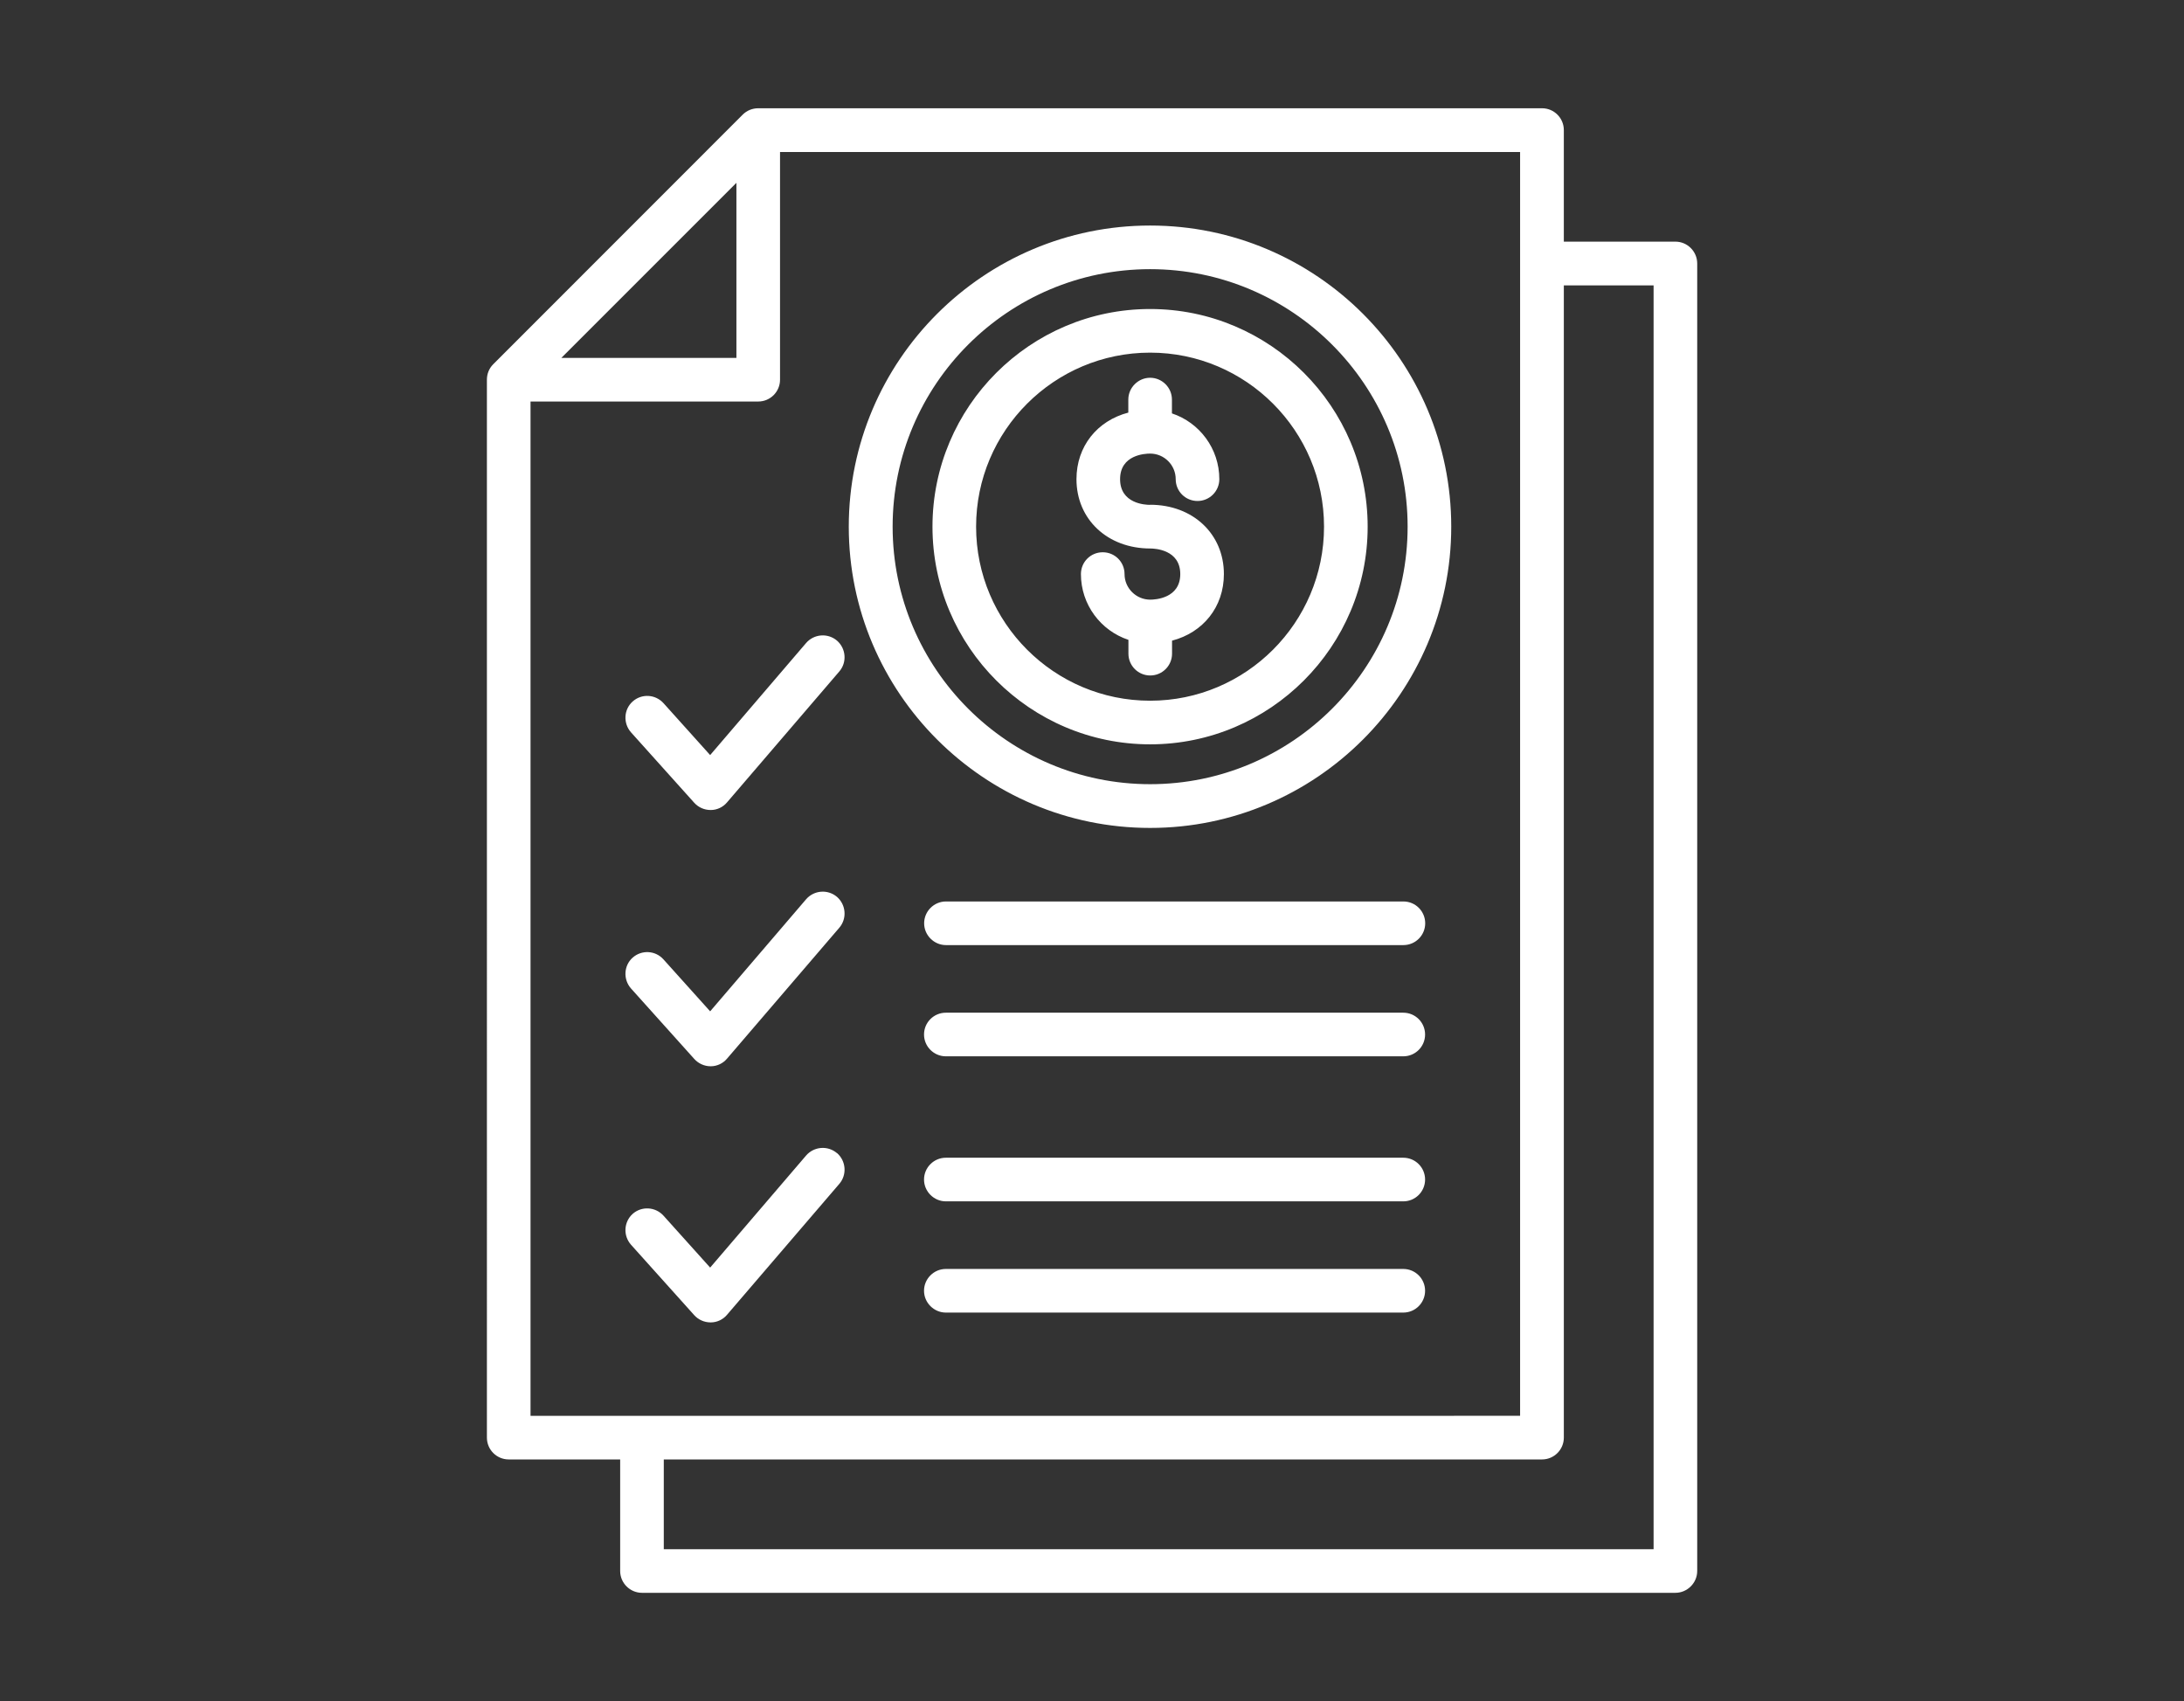 <?xml version="1.0" encoding="UTF-8"?>
<svg id="Camada_1" xmlns="http://www.w3.org/2000/svg" viewBox="0 0 191.26 148.97">
  <rect x="0" y="0" width="191.26" height="148.97" fill="#333333" stroke="none"/>
  <defs>
    <style>
      .cls-1 {
        fill: #fff;
        fill-rule: evenodd;
      }
    </style>
  </defs>
  <path class="cls-1" d="M124.81,80.85c0-1.05-.85-1.91-1.91-1.91h-40.06c-1.05,0-1.91.86-1.91,1.91s.87,1.91,1.91,1.91h40.06c1.06,0,1.91-.86,1.91-1.91ZM122.89,88.68h-40.06c-1.05,0-1.91.85-1.91,1.91s.87,1.91,1.91,1.91h40.06c1.06,0,1.91-.86,1.91-1.91s-.85-1.91-1.91-1.91ZM73.3,78.54c-.81-.69-2.02-.59-2.71.21l-8.4,9.81-4.09-4.55c-.71-.79-1.91-.85-2.7-.15-.78.7-.84,1.91-.14,2.7l5.54,6.17c.36.4.88.64,1.43.64h.02c.54,0,1.07-.25,1.42-.67l9.83-11.46c.69-.8.59-2.01-.2-2.7ZM122.89,101.38h-40.06c-1.05,0-1.91.86-1.91,1.91s.87,1.91,1.91,1.91h40.06c1.06,0,1.91-.86,1.91-1.91s-.85-1.91-1.91-1.91ZM122.89,111.12h-40.06c-1.05,0-1.91.86-1.91,1.91s.87,1.91,1.91,1.91h40.06c1.06,0,1.91-.86,1.91-1.91s-.85-1.91-1.91-1.91ZM73.3,100.98c-.81-.69-2.02-.59-2.71.21l-8.4,9.81-4.09-4.55c-.71-.78-1.91-.85-2.7-.15-.78.71-.84,1.91-.14,2.7l5.54,6.17c.36.4.88.63,1.43.63h.02c.54,0,1.07-.25,1.42-.67l9.83-11.46c.69-.8.59-2.01-.2-2.7ZM148.63,23.08v114.49c0,1.05-.87,1.91-1.91,1.91H56.22c-1.05,0-1.91-.86-1.91-1.91v-9.77h-9.76c-1.06,0-1.91-.86-1.91-1.91V33.25c0-.51.19-.99.55-1.35l21.85-21.86c.36-.36.85-.56,1.36-.56h68.64c1.06,0,1.91.86,1.91,1.91v9.77h9.77c1.05,0,1.91.86,1.91,1.91ZM49.16,31.34h15.33v-15.33l-15.33,15.33ZM46.46,123.98V35.16h19.94c1.06,0,1.91-.86,1.91-1.91V13.31h64.81v110.67H46.46ZM144.81,24.99v110.67H58.13v-7.86h76.91c1.06,0,1.91-.86,1.91-1.91V24.99h7.86ZM127.09,46.12c0,14.54-11.83,26.38-26.37,26.38s-26.39-11.83-26.39-26.38,11.84-26.37,26.39-26.37,26.37,11.83,26.37,26.37ZM123.27,46.12c0,12.44-10.12,22.55-22.55,22.55s-22.55-10.12-22.55-22.55,10.11-22.55,22.55-22.55,22.55,10.12,22.55,22.55ZM119.77,46.12c0,10.51-8.55,19.06-19.05,19.06s-19.06-8.55-19.06-19.06,8.55-19.06,19.06-19.06,19.05,8.55,19.05,19.06ZM115.95,46.12c0,8.4-6.83,15.24-15.23,15.24s-15.24-6.83-15.24-15.24,6.84-15.24,15.24-15.24,15.23,6.84,15.23,15.24ZM100.72,44.21c-.44,0-2.63-.11-2.63-2.25s2.19-2.24,2.63-2.24c1.24,0,2.24,1.01,2.24,2.24,0,1.06.85,1.91,1.91,1.91s1.91-.86,1.91-1.91c0-2.68-1.74-4.96-4.15-5.76v-1.21c0-1.06-.87-1.91-1.91-1.91s-1.91.86-1.91,1.91v1.14c-2.72.71-4.54,2.95-4.54,5.83,0,3.52,2.72,6.07,6.46,6.07.43,0,2.63.11,2.63,2.24s-2.2,2.24-2.63,2.24c-1.24,0-2.25-1.01-2.25-2.24,0-1.06-.85-1.91-1.91-1.91s-1.91.85-1.91,1.91c0,2.68,1.74,4.96,4.16,5.76v1.21c0,1.05.85,1.91,1.91,1.91s1.91-.86,1.91-1.91v-1.14c2.72-.71,4.54-2.95,4.54-5.83,0-3.52-2.72-6.07-6.46-6.07ZM73.3,56.1c-.81-.69-2.02-.59-2.71.21l-8.4,9.81-4.09-4.55c-.71-.78-1.91-.85-2.7-.14-.78.7-.84,1.91-.14,2.7l5.54,6.17c.36.4.88.63,1.43.63h.02c.54,0,1.07-.25,1.42-.67l9.83-11.46c.69-.8.59-2.01-.2-2.7Z"/>
</svg>